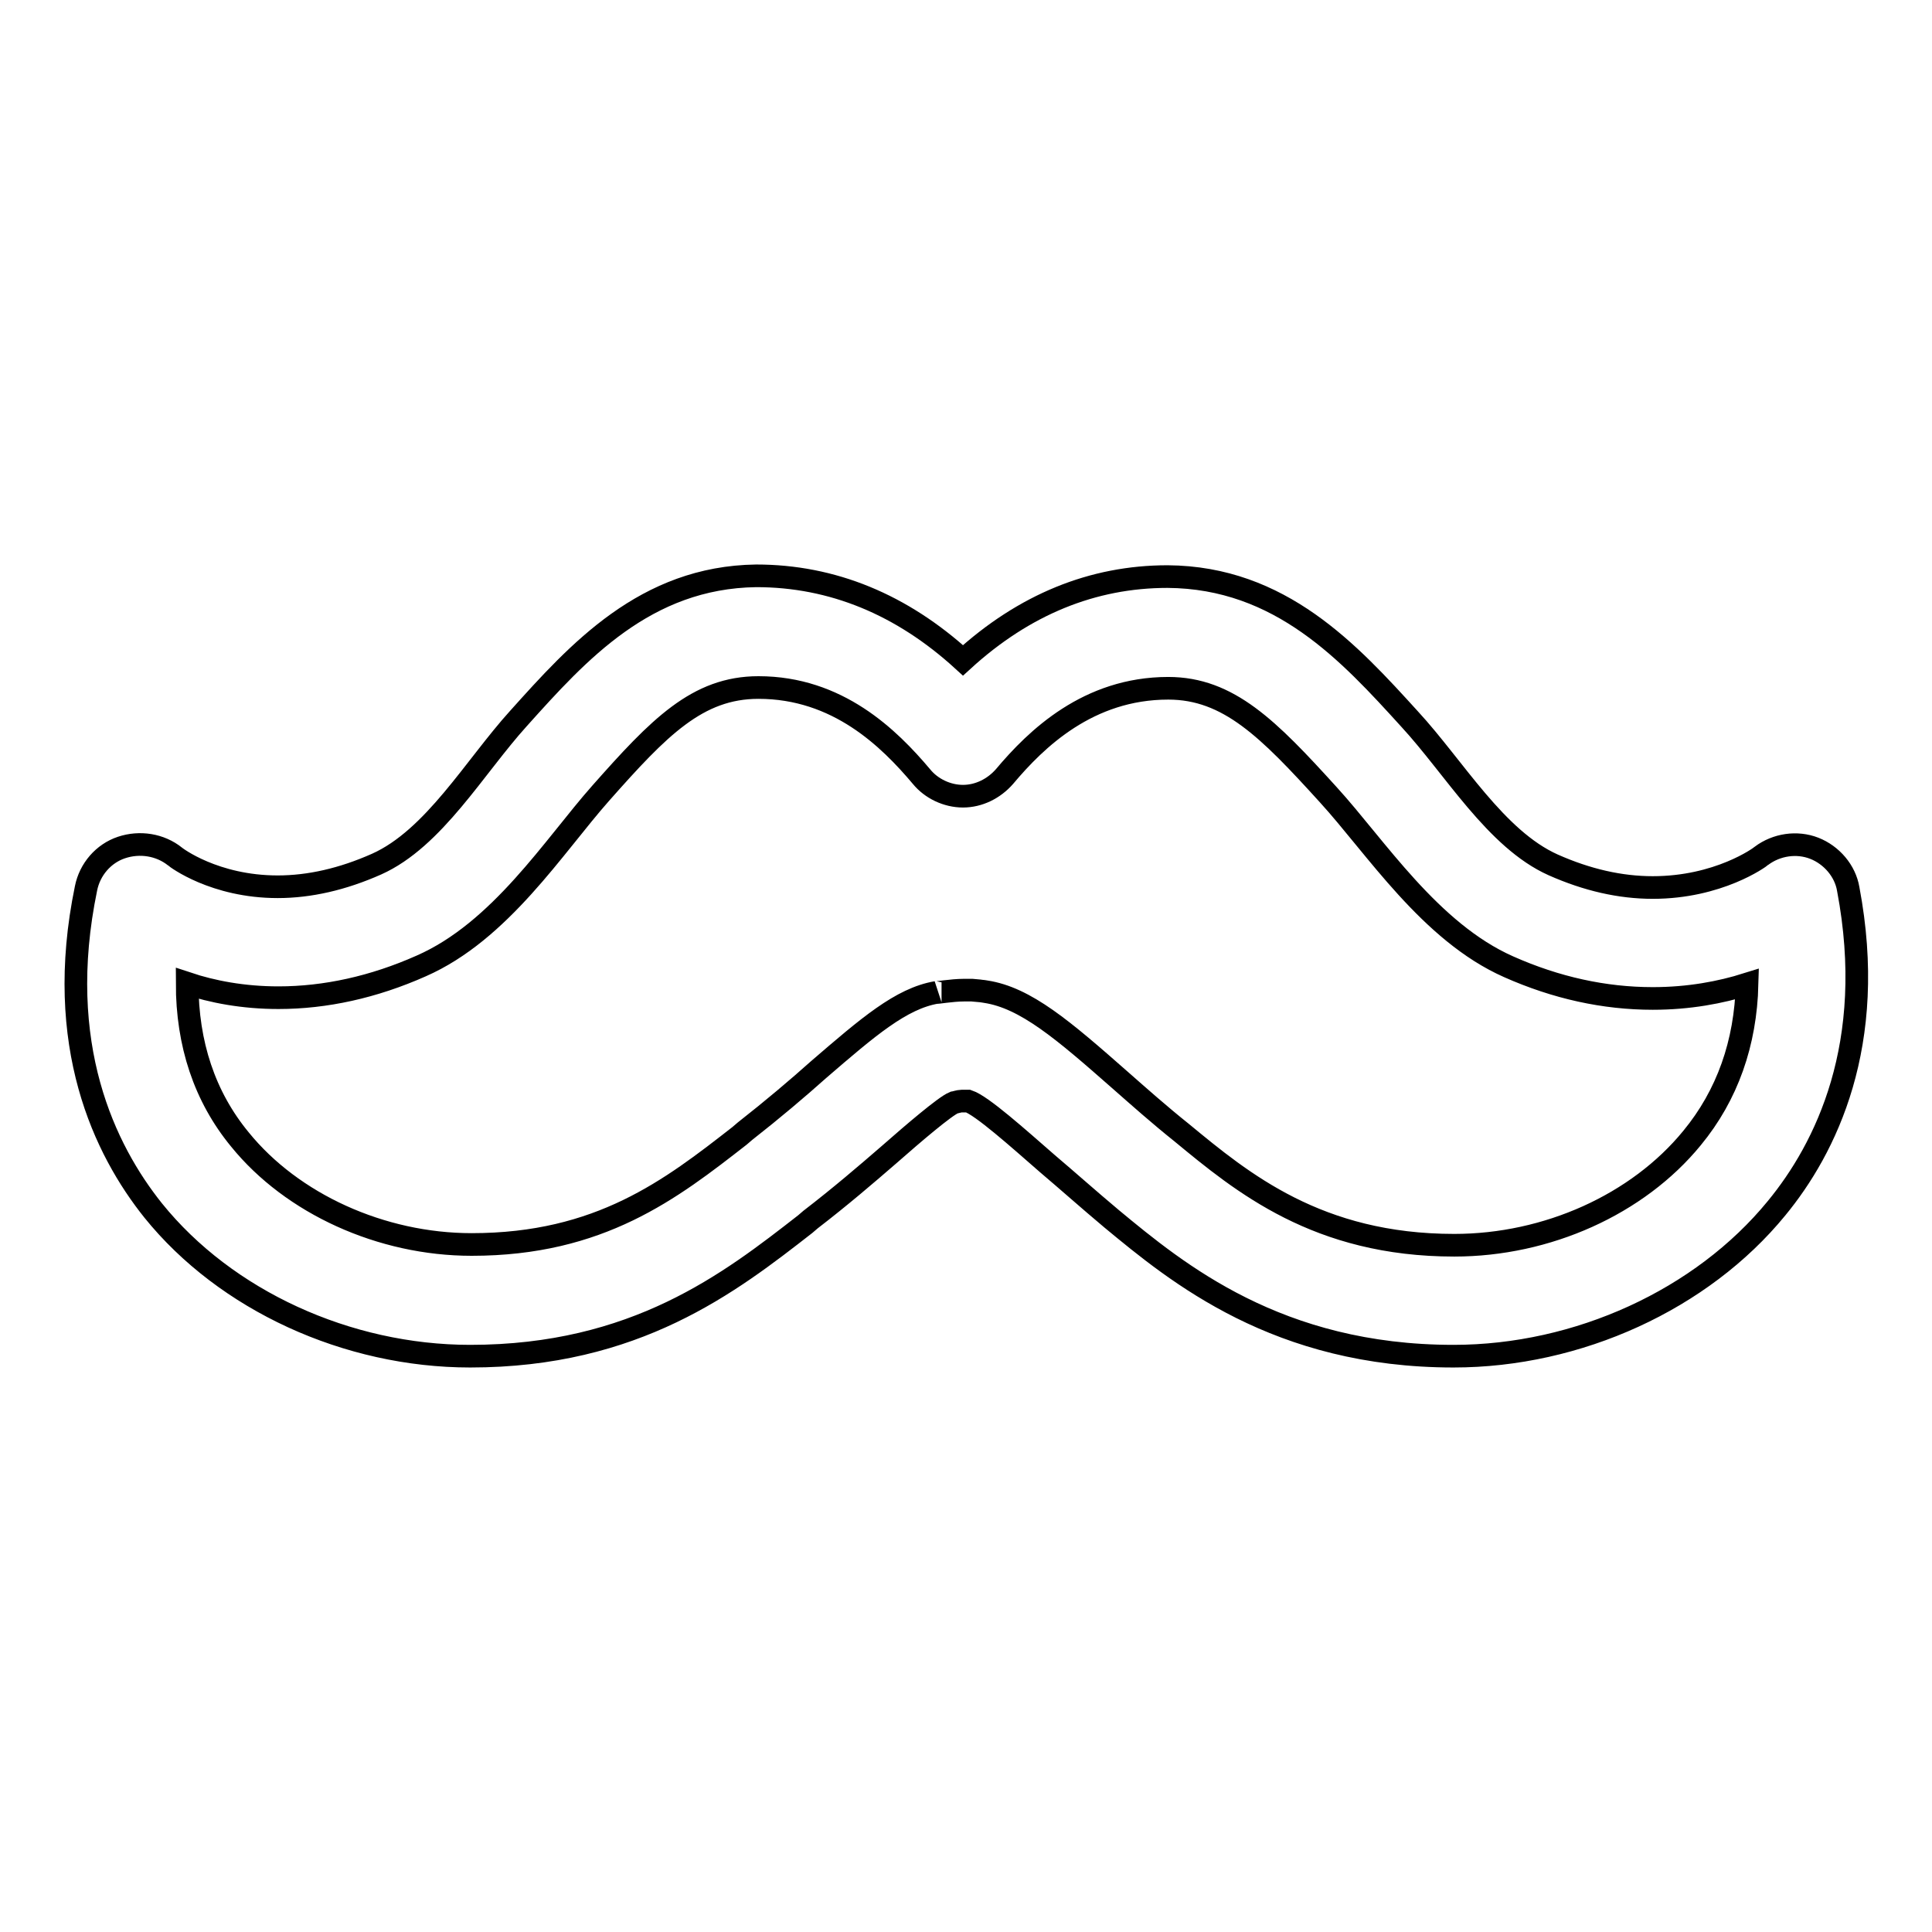<?xml version="1.0" encoding="utf-8"?>
<!-- Svg Vector Icons : http://www.onlinewebfonts.com/icon -->
<!DOCTYPE svg PUBLIC "-//W3C//DTD SVG 1.1//EN" "http://www.w3.org/Graphics/SVG/1.1/DTD/svg11.dtd">
<svg version="1.1" xmlns="http://www.w3.org/2000/svg" xmlns:xlink="http://www.w3.org/1999/xlink" x="0px" y="0px" viewBox="0 0 256 256" enable-background="new 0 0 256 256" xml:space="preserve">
<g><g><path stroke-width="3" fill-opacity="0" stroke="#000000"  d="M192.6,179.7c-23.3,0-36.6-11-45.3-18.2c-3.1-2.6-5.9-5.1-8.5-7.3c-3.9-3.4-8.7-7.7-10.5-8.3c0,0-0.9,0-0.9,0c-0.3,0-0.9,0.2-1,0.2c-1.2,0.5-5.3,4-8.6,6.9c-3,2.6-6.5,5.6-10.4,8.6l-0.7,0.6c-10,7.8-22.5,17.5-44.4,17.5c-16.3,0-32.4-7.4-42-19.3c-6.4-8-13.2-21.9-8.9-42.7c0.5-2.5,2.3-4.6,4.7-5.4s5.1-0.4,7.1,1.2c0.1,0.1,5.2,4,13.6,4c4.2,0,8.6-1,13.1-3c7.6-3.4,13-12.9,18.8-19.3c7.9-8.8,16.8-18.7,31.5-18.9c10.1,0,19.3,3.8,27.4,11.2c8.1-7.4,17.2-11.1,27.1-11.1c15,0.1,24.1,10.1,32.1,18.9c5.9,6.4,11.4,15.9,19,19.3c4.5,2,8.9,3,13.2,3c8.7,0,14.2-4,14.4-4.2c2-1.5,4.7-1.9,7-1c2.3,0.9,4.1,3,4.5,5.4c3.9,20.6-3,34.4-9.5,42.3C225.5,172.2,209.1,179.7,192.6,179.7L192.6,179.7z M127.7,131.2c0.2,0,0.8,0,1.1,0l1.1,0.1c0.1,0,0.7,0.1,0.7,0.1c5.3,0.8,10.3,5.1,17.8,11.7c2.5,2.2,5.2,4.6,8.2,7c8,6.6,18,14.9,36.1,14.9c12.3,0,24.3-5.4,31.5-14.2c4.7-5.7,7.1-12.6,7.3-20.4c-3.5,1.1-7.7,1.9-12.5,1.9c-6.4,0-12.8-1.4-19.1-4.2c-10.4-4.6-17.6-15.9-23.9-22.8c-7.9-8.7-13.2-14.1-21.2-14.1c-10.6,0-17.5,6.7-21.7,11.7c-1.4,1.6-3.4,2.6-5.5,2.6l0,0c-2.1,0-4.2-1-5.5-2.6c-4.3-5.1-11.1-11.8-21.6-11.8c-8.1,0-13.2,5.3-20.9,14c-6.2,7-13.3,18.3-23.8,22.9c-6.3,2.8-12.7,4.2-18.9,4.2c-4.7,0-8.8-0.8-12.1-1.9c0,8,2.3,15,7,20.7c6.9,8.5,18.7,13.9,30.7,13.9c17,0,26.4-7.3,35.5-14.4l0.7-0.6c3.7-2.9,7-5.7,9.8-8.2c6.5-5.6,10.9-9.4,15.6-10.2l0,0C123.9,131.6,126.1,131.2,127.7,131.2L127.7,131.2z"/></g></g>
</svg>